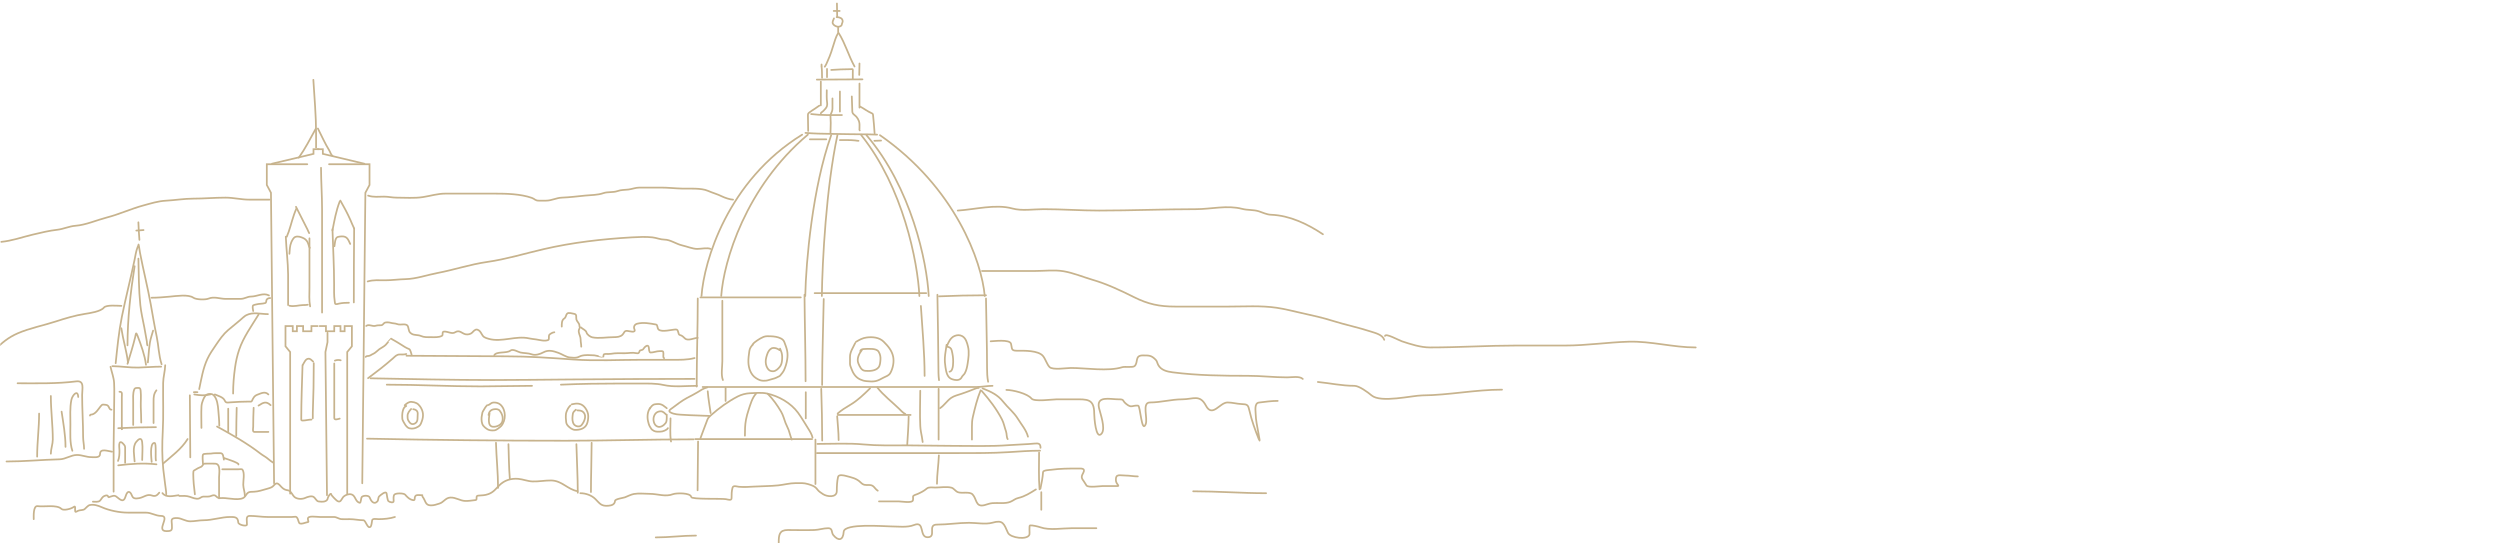 <?xml version="1.0" encoding="UTF-8"?> <svg xmlns="http://www.w3.org/2000/svg" width="1426" height="310" viewBox="0 0 1426 310" fill="none"><mask id="mask0_5986_205" style="mask-type:alpha" maskUnits="userSpaceOnUse" x="0" y="0" width="1426" height="310"><rect width="1426" height="310" fill="#D9D9D9"></rect></mask><g mask="url(#mask0_5986_205)"><path d="M398.003 170.257C398.003 187.016 397.395 203.727 397.395 220.492" stroke="#C7B38D" stroke-linecap="round"></path><path d="M562.407 170.257C562.569 183.454 563.016 196.674 563.016 209.87C563.016 212.49 563.121 215.232 563.625 217.752" stroke="#C7B38D" stroke-linecap="round"></path><path d="M399.525 169.648H456.762" stroke="#C7B38D" stroke-linecap="round"></path><path d="M464.678 167.213H528.308" stroke="#C7B38D" stroke-linecap="round"></path><path d="M535.615 169.039C544.566 168.643 553.457 168.43 562.406 168.43" stroke="#C7B38D" stroke-linecap="round"></path><path d="M458.894 168.125C458.998 184.567 459.503 201.004 459.503 217.446" stroke="#C7B38D" stroke-linecap="round"></path><path d="M469.854 170.561C469.589 186.9 468.94 203.236 468.94 219.577" stroke="#C7B38D" stroke-linecap="round"></path><path d="M534.701 168.125C534.95 183.032 535.208 197.937 535.31 212.846C535.319 214.187 535.467 215.508 535.615 216.837" stroke="#C7B38D" stroke-linecap="round"></path><path d="M525.264 174.52C526.11 187.78 527.395 201.103 527.395 214.403" stroke="#C7B38D" stroke-linecap="round"></path><path d="M487.764 195.727C486.61 198.324 484.871 200.568 484.845 203.511C484.834 204.855 484.812 206.207 484.845 207.552C484.868 208.485 485.27 209.282 485.575 210.146C486.497 212.758 487.976 215.195 490.589 216.403C491.825 216.975 492.828 217.282 494.21 217.403C495.993 217.559 497.738 217.757 499.514 217.369C501.089 217.026 502.472 216.181 503.886 215.437C505.48 214.598 507.031 214.33 507.954 212.579C509.352 209.924 510.052 206.483 509.467 203.504C508.774 199.978 506.496 197.33 504.008 194.876C501.494 192.397 497.715 192.083 494.345 192.504C492.021 192.795 490.219 193.816 488.251 194.998" stroke="#C7B38D" stroke-linecap="round"></path><path d="M491.656 199.62C489.994 201.749 488.495 204.713 489.656 207.376C490.393 209.069 491.317 211.321 493.439 211.511C495.903 211.732 499.363 211.658 501.088 209.593C501.991 208.511 502.095 206.648 502.21 205.282C502.352 203.596 502.073 202.113 501.196 200.647C500.455 199.407 498.756 199.13 497.412 199.038C495.787 198.928 494.087 198.966 492.466 199.106C491.795 199.164 490.869 199.484 490.683 200.228" stroke="#C7B38D" stroke-linecap="round"></path><path d="M539.932 196.677C539.632 199.115 539.119 201.507 538.964 203.961C538.847 205.792 538.999 207.656 539.294 209.462C539.729 212.124 540.216 215.399 543.161 216.332C544.763 216.84 546.765 217.215 548.106 215.843C548.424 215.518 548.6 215.012 548.865 214.644C549.306 214.033 549.953 213.58 550.318 212.916C551.251 211.22 551.642 209.308 551.935 207.415C552.429 204.224 552.92 200.893 552.155 197.711C551.633 195.54 550.949 192.902 548.843 191.732C547.453 190.959 545.96 191.055 544.531 191.627C542.105 192.597 540.874 195.418 540.031 197.667" stroke="#C7B38D" stroke-linecap="round"></path><path d="M540.329 197.766C541.676 198 542.54 198.539 542.865 199.89C543.385 202.05 543.74 204.094 543.69 206.326C543.66 207.628 543.62 209.223 543.145 210.452C542.845 211.229 542.496 211.878 541.616 212.025" stroke="#C7B38D" stroke-linecap="round"></path><path d="M429.497 196.532C428.383 197.541 427.622 198.767 427.423 200.252C427.13 202.438 426.787 204.599 426.888 206.819C427.038 210.106 428.286 213.785 431.166 215.631C431.944 216.13 432.7 216.593 433.581 216.879C434.588 217.205 435.784 217.236 436.83 217.138C437.431 217.082 437.954 216.94 438.524 216.765C439.625 216.429 440.746 216.158 441.846 215.817C442.543 215.602 443.222 215.235 443.872 214.91C444.172 214.759 444.714 214.573 444.941 214.294C445.814 213.225 446.725 212.233 447.295 210.956C448.122 209.106 448.687 207.171 448.997 205.166C449.253 203.511 449.326 201.743 448.993 200.094C448.657 198.426 447.998 196.764 447.401 195.171C447.019 194.153 446.337 193.514 445.379 193.032C443.61 192.142 441.571 191.877 439.618 191.808C438.27 191.761 436.802 191.658 435.526 192.165C434.279 192.66 433.058 193.418 431.944 194.166C430.973 194.819 429.858 195.626 429.206 196.605" stroke="#C7B38D" stroke-linecap="round"></path><path d="M444.666 199.741C443.959 199.117 442.864 198.624 441.927 198.518C441.453 198.464 440.76 198.414 440.307 198.607C439.73 198.852 439.091 199.407 438.719 199.887C438.144 200.626 437.795 201.464 437.519 202.35C437.234 203.266 436.931 204.258 436.818 205.215C436.618 206.92 436.9 208.679 437.835 210.121C438.61 211.316 439.461 211.766 440.898 211.766C442.484 211.766 443.767 210.433 444.719 209.315C445.58 208.304 445.922 207.048 446.052 205.754C446.204 204.237 446.252 202.532 445.796 201.066C445.558 200.299 445.252 199.601 444.958 198.866" stroke="#C7B38D" stroke-linecap="round"></path><path d="M400.141 168.83C401.522 149.105 414.935 103.085 457.543 76.811" stroke="#C7B38D" stroke-linecap="round"></path><path d="M411.385 168.83C412.766 149.105 425.292 106.695 460.798 76.811" stroke="#C7B38D" stroke-linecap="round"></path><path d="M459.318 168.831C459.731 149.169 463.482 106.895 474.112 77.107" stroke="#C7B38D" stroke-linecap="round"></path><path d="M468.787 168.831C469.035 149.169 471.285 106.895 477.663 77.107" stroke="#C7B38D" stroke-linecap="round"></path><path d="M529.739 168.831C528.747 149.169 519.747 106.895 494.233 77.107" stroke="#C7B38D" stroke-linecap="round"></path><path d="M524.413 168.831C523.487 149.169 515.087 106.895 491.274 77.107" stroke="#C7B38D" stroke-linecap="round"></path><path d="M561.694 168.831C560.024 149.169 544.873 106.895 501.926 77.107" stroke="#C7B38D" stroke-linecap="round"></path><path d="M459.43 75.804C464.272 76.199 469.149 76.305 474.008 76.361C481.232 76.446 488.455 76.652 495.679 76.652C497.228 76.652 498.774 76.793 500.29 76.793" stroke="#C7B38D" stroke-linecap="round"></path><path d="M479.082 79.904C481.977 79.939 484.953 79.798 487.832 80.108C488.472 80.177 489.034 80.328 489.686 80.328" stroke="#C7B38D" stroke-linecap="round"></path><path d="M498.734 80.327C500.007 80.293 501.278 80.186 502.552 80.186" stroke="#C7B38D" stroke-linecap="round"></path><path d="M461.974 79.48H471.306" stroke="#C7B38D" stroke-linecap="round"></path><path d="M460.984 74.672C460.91 71.839 460.843 69.008 460.843 66.174C460.843 64.963 460.802 64.802 461.77 64.068C462.724 63.344 463.782 62.639 464.802 62.01C465.683 61.467 466.461 60.783 467.347 60.251" stroke="#C7B38D" stroke-linecap="round"></path><path d="M490.676 60.817C492.904 62.014 494.861 63.554 497.187 64.572C497.833 64.855 497.936 65.028 497.996 65.75C498.285 69.208 498.725 72.616 498.876 76.087" stroke="#C7B38D" stroke-linecap="round"></path><path d="M462.681 65.058C468.467 65.816 474.385 65.624 480.213 65.624" stroke="#C7B38D" stroke-linecap="round"></path><path d="M471.589 51.485C471.589 53.755 471.445 56.051 471.761 58.303C471.87 59.077 471.92 59.741 471.699 60.502C471.363 61.658 470.402 62.408 469.641 63.283C469.255 63.725 468.373 64.102 468.195 64.634" stroke="#C7B38D" stroke-linecap="round"></path><path d="M479.082 52.192V63.645" stroke="#C7B38D" stroke-linecap="round"></path><path d="M474.841 56.151C474.841 58.081 474.841 60.011 474.841 61.94C474.841 63.273 474.32 64.046 473.851 65.231C473.71 65.589 473.704 65.919 473.71 66.3C473.73 67.586 473.851 68.865 473.851 70.156C473.851 72.09 473.71 74.02 473.71 75.945" stroke="#C7B38D" stroke-linecap="round"></path><path d="M485.869 55.02C485.898 57.43 485.982 59.839 486.12 62.246C486.154 62.841 486.039 64.119 486.481 64.697C487.028 65.41 487.865 65.888 488.461 66.566C489.112 67.307 489.603 68.169 489.937 69.095C490.408 70.396 490.252 71.837 490.252 73.195C490.252 73.495 490.099 74.243 490.393 74.389" stroke="#C7B38D" stroke-linecap="round"></path><path d="M490.251 47.668V61.382" stroke="#C7B38D" stroke-linecap="round"></path><path d="M468.195 46.537V60.11" stroke="#C7B38D" stroke-linecap="round"></path><path d="M465.933 45.406C474.606 45.304 483.275 45.265 491.948 45.265" stroke="#C7B38D" stroke-linecap="round"></path><path d="M468.902 44.415C468.841 42.255 468.905 40.052 468.62 37.912" stroke="#C7B38D" stroke-linecap="round"></path><path d="M468.62 36.781V37.63" stroke="#C7B38D" stroke-linecap="round"></path><path d="M470.457 38.053C471.16 37.108 471.644 35.804 472.107 34.762C472.846 33.096 473.575 31.417 474.133 29.68C474.907 27.271 475.615 24.85 476.435 22.454C476.872 21.176 477.402 19.974 478.092 18.825" stroke="#C7B38D" stroke-linecap="round"></path><path d="M478.375 18.825C482.168 24.798 484.004 31.755 487.424 37.912" stroke="#C7B38D" stroke-linecap="round"></path><path d="M490.252 36.216C490.178 38.384 490.11 40.55 490.11 42.72" stroke="#C7B38D" stroke-linecap="round"></path><path d="M471.729 39.326V43.992" stroke="#C7B38D" stroke-linecap="round"></path><path d="M474.133 39.892C477.764 39.604 481.425 39.511 485.067 39.468C485.189 39.466 486.336 39.349 486.402 39.531C486.523 39.859 486.434 40.544 486.434 40.842C486.434 41.73 486.434 42.617 486.434 43.505C486.434 43.997 486.434 44.49 486.434 44.982" stroke="#C7B38D" stroke-linecap="round"></path><path d="M475.689 10.483C475.373 11.22 474.633 12.581 475.045 13.452C475.481 14.376 476.598 14.959 477.527 15.18C478.348 15.376 479.02 15.2 479.726 14.725C480.266 14.362 480.104 13.719 480.386 13.201C480.976 12.12 480.65 10.872 479.569 10.31C478.69 9.854 478.193 9.776 477.244 9.776" stroke="#C7B38D" stroke-linecap="round"></path><path d="M478.092 15.714V18.259" stroke="#C7B38D" stroke-linecap="round"></path><path d="M477.527 9.352C477.527 6.904 477.386 4.435 477.386 2" stroke="#C7B38D" stroke-linecap="round"></path><path d="M475.548 6.242H478.941" stroke="#C7B38D" stroke-linecap="round"></path><path d="M396.179 204.234C392.015 205.358 387.661 205.224 383.382 205.224C377.479 205.224 371.576 205.224 365.672 205.224C352.911 205.224 339.828 205.957 327.081 205.059C314.213 204.153 301.507 203.244 288.599 203.244C269.675 203.244 250.771 202.914 231.839 202.914" stroke="#C7B38D" stroke-linecap="round"></path><path d="M211.379 215.784C234.544 216.213 257.691 216.774 280.863 216.774C295.596 216.774 310.323 216.561 325.046 216.444C348.741 216.256 372.467 216.114 396.18 216.114" stroke="#C7B38D" stroke-linecap="round"></path><path d="M220.619 219.414C238.47 219.414 256.296 220.404 274.152 220.404C283.922 220.404 293.686 220.074 303.449 220.074" stroke="#C7B38D" stroke-linecap="round"></path><path d="M319.949 219.414C331.302 218.92 342.617 218.754 353.975 218.754C357.593 218.754 361.211 218.734 364.829 218.754C369.183 218.777 374.088 218.608 378.359 219.579C384.437 220.96 391.289 220.074 397.499 220.074" stroke="#C7B38D" stroke-linecap="round"></path><path d="M400.799 220.734C440.014 220.734 479.229 220.734 518.444 220.734C531.345 220.734 544.246 220.734 557.146 220.734C560.176 220.734 563.117 220.074 566.13 220.074" stroke="#C7B38D" stroke-linecap="round"></path><path d="M412.02 171.564C412.02 183.041 412.02 194.517 412.02 205.994C412.02 209.239 411.161 213.802 412.35 216.774" stroke="#C7B38D" stroke-linecap="round"></path><path d="M403.412 220.978C401.387 221.434 399.531 222.687 397.795 223.779C395.92 224.958 393.942 225.868 391.994 226.917C388.919 228.573 386.167 230.726 383.376 232.81C382.59 233.397 380.902 234.311 382.366 235.182C384.51 236.459 387.441 236.484 389.851 236.621C392.308 236.761 394.768 236.927 397.228 236.958C399.663 236.989 402.076 237.233 404.514 237.233" stroke="#C7B38D" stroke-linecap="round"></path><path d="M403.688 223.182C404.018 227.37 404.76 231.517 405.341 235.58" stroke="#C7B38D" stroke-linecap="round"></path><path d="M382.473 238.611C382.473 242.953 382.029 247.522 382.748 251.836" stroke="#C7B38D" stroke-linecap="round"></path><path d="M399.555 249.907C400.908 246.38 402.145 242.796 403.535 239.285C403.932 238.28 404.671 237.6 405.463 236.897C410.088 232.793 415.364 228.923 420.877 226.106C422.877 225.084 425.452 224.389 427.688 224.3C430.766 224.177 434.496 223.803 437.515 224.468C444.244 225.951 451.099 229.848 455.209 235.443C457.361 238.372 459.138 241.571 461.102 244.627C462.038 246.083 463.132 247.921 463.475 249.632" stroke="#C7B38D" stroke-linecap="round"></path><path d="M396.524 250.458H463.199" stroke="#C7B38D" stroke-linecap="round"></path><path d="M398.177 251.836C398.177 261.11 397.902 270.38 397.902 279.663" stroke="#C7B38D" stroke-linecap="round"></path><path d="M465.127 250.734V276.082" stroke="#C7B38D" stroke-linecap="round"></path><path d="M431.239 224.561C428.997 226.927 427.993 230.824 426.984 233.852C426.386 235.645 425.878 237.521 425.515 239.377C424.933 242.353 424.902 245.508 424.902 248.53" stroke="#C7B38D" stroke-linecap="round"></path><path d="M437.852 224.561C440.835 227.544 443.409 231.183 445.536 234.816C446.716 236.831 447.245 239.066 448.061 241.229C448.584 242.613 449.355 243.896 449.852 245.285C450.501 247.099 450.875 248.979 451.628 250.734" stroke="#C7B38D" stroke-linecap="round"></path><path d="M496.261 221.53C492.77 224.952 489.128 228.516 484.858 230.989C482.294 232.473 480.068 233.914 477.801 235.857" stroke="#C7B38D" stroke-linecap="round"></path><path d="M500.393 220.978C503.907 225.496 508.615 229.071 512.73 233.039C513.908 234.175 514.913 235.401 516.373 236.131" stroke="#C7B38D" stroke-linecap="round"></path><path d="M518.302 237.51C518.208 242.949 517.825 248.342 517.476 253.765" stroke="#C7B38D" stroke-linecap="round"></path><path d="M477.801 236.682H519.404" stroke="#C7B38D" stroke-linecap="round"></path><path d="M477.526 237.51C477.812 241.937 478.352 246.588 478.352 251.01" stroke="#C7B38D" stroke-linecap="round"></path><path d="M524.915 222.907C524.915 229.573 524.579 236.341 524.93 243.005C524.987 244.094 525.126 245.281 525.313 246.357C525.649 248.293 526.097 250.164 526.292 252.112" stroke="#C7B38D" stroke-linecap="round"></path><path d="M535.384 221.805V250.734" stroke="#C7B38D" stroke-linecap="round"></path><path d="M468.434 221.805C468.736 231.636 468.985 241.451 468.985 251.285" stroke="#C7B38D" stroke-linecap="round"></path><path d="M459.617 223.733V238.611" stroke="#C7B38D" stroke-linecap="round"></path><path d="M413.881 221.253V228.692" stroke="#C7B38D" stroke-linecap="round"></path><path d="M536.209 232.825C538.61 231.225 540.182 228.589 542.546 226.947C544.252 225.763 546.649 225.252 548.577 224.575C551.116 223.683 553.653 222.779 556.138 221.743C556.897 221.427 557.435 221.253 558.251 221.253" stroke="#C7B38D" stroke-linecap="round"></path><path d="M560.456 221.53C565.079 223.351 569.099 225.175 572.18 229.106C574.851 232.514 578.322 235.162 580.599 238.887C582.581 242.132 585.412 245.313 586.354 249.081" stroke="#C7B38D" stroke-linecap="round"></path><path d="M559.905 222.907C564.288 227.872 568.504 233.381 571.538 239.285C572.642 241.432 573.005 243.831 573.834 246.081C574.322 247.405 574.05 249.36 574.783 250.459" stroke="#C7B38D" stroke-linecap="round"></path><path d="M559.353 222.631C557.372 227.52 556.059 232.835 554.884 237.968C554.468 239.784 554.394 241.512 554.394 243.356C554.394 245.815 554.394 248.275 554.394 250.734" stroke="#C7B38D" stroke-linecap="round"></path><path d="M466.229 253.214C474.941 253.214 483.901 252.695 492.602 253.505C500.635 254.252 508.74 254.04 516.801 254.04C525.713 254.04 534.599 254.316 543.511 254.316C554.192 254.316 564.953 254.71 575.608 253.902C580.492 253.533 585.359 253.477 590.241 252.999C592.42 252.786 593.517 253.055 593.517 255.418" stroke="#C7B38D" stroke-linecap="round"></path><path d="M465.954 258.447C492.668 258.447 519.383 258.447 546.098 258.447C555.837 258.447 565.741 258.515 575.456 257.896C581.408 257.517 587.279 257.07 593.242 257.07" stroke="#C7B38D" stroke-linecap="round"></path><path d="M592.691 258.173C592.691 265.146 592.388 272.167 592.967 279.112" stroke="#C7B38D" stroke-linecap="round"></path><path d="M590.875 279.169C587.694 281.166 584.56 283.196 580.852 284.041C578.929 284.479 578.181 285.469 576.3 286.237C573.304 287.461 569.206 286.704 565.998 286.996C564.255 287.154 563.073 287.764 561.445 288.154C556.381 289.366 557.253 284.666 554.777 282.044C553.066 280.233 548.828 281.58 546.471 280.766C544.985 280.253 544.098 278.532 542.717 278.171C539.955 277.447 536.381 278.091 533.533 278.091C532.034 278.091 529.842 277.648 528.621 278.69C527.036 280.044 525.297 280.917 523.39 281.765C522.746 282.051 520.818 282.482 520.795 283.282C520.774 283.994 521.056 285.282 520.435 285.838C519.262 286.888 514.025 285.997 512.649 285.997C508.895 285.997 505.141 285.997 501.388 285.997" stroke="#C7B38D" stroke-linecap="round"></path><path d="M535.529 259.762C535.334 265.152 534.451 270.545 534.451 275.934" stroke="#C7B38D" stroke-linecap="round"></path><path d="M500.669 279.889C498.724 278.638 498.537 276.654 495.917 276.654C493.603 276.654 492.605 276.876 490.886 275.157C488.538 272.808 485.68 272.328 482.58 271.483C481.355 271.149 478.398 270.478 478.028 272.022C477.458 274.396 477.309 277.601 477.309 280.068C477.309 284.132 471.559 283.283 469.463 281.865C468.446 281.177 467.043 280.33 466.328 279.33C464.86 277.274 463.218 276.868 460.937 276.135C458.589 275.38 456.295 275.576 453.789 275.576C450.443 275.576 447.244 276.504 443.926 276.854C439.346 277.336 434.652 277.268 430.05 277.553C427.22 277.727 424.28 277.916 421.444 277.652C420.258 277.542 418.26 276.685 417.83 278.211C417.285 280.15 417.291 282.167 417.291 284.161C417.291 285.763 415.043 284.872 414.057 284.72C411.043 284.257 394.484 284.974 394.27 283.482C393.906 280.934 385.579 281.23 383.988 281.845C379.488 283.584 375.302 281.686 370.571 281.686C367.699 281.686 364.434 281.248 361.586 281.765C359.885 282.075 358.091 283.044 356.475 283.662C355.502 284.034 350.891 284.592 350.804 285.719C350.646 287.774 348.898 288.322 347.031 288.474C342.881 288.813 342.189 287.246 339.584 284.641C337.438 282.495 334.067 281.326 331.038 281.326" stroke="#C7B38D" stroke-linecap="round"></path><path d="M593.455 278.752C594.071 275.594 594.787 272.458 594.956 269.244C595.012 268.173 598.83 268.06 599.515 267.965C604.626 267.259 609.797 267.242 614.944 267.242C616.669 267.242 619.237 266.998 617.975 269.522C617.062 271.348 616.406 272.224 618.002 274.22C618.698 275.09 619.107 276.113 619.754 276.945C620.777 278.26 627.613 277.25 628.956 277.25C631.411 277.25 633.868 277.273 636.323 277.25C636.852 277.246 638.173 277.385 637.88 276.945C637.193 275.914 636.535 275.179 636.49 273.859C636.36 270.1 638.695 271.246 641.994 271.246C644.36 271.246 646.588 271.746 649 271.746" stroke="#C7B38D" stroke-linecap="round"></path><path d="M593.956 280.752V290.761" stroke="#C7B38D" stroke-linecap="round"></path><path d="M209.354 250.202C247.196 251.002 284.986 251.388 322.838 251.388C347.092 251.388 371.355 250.598 395.594 250.598" stroke="#C7B38D" stroke-linecap="round"></path><path d="M337.469 252.575C337.443 261.939 337.073 271.29 337.073 280.65" stroke="#C7B38D" stroke-linecap="round"></path><path d="M328.77 253.366C328.995 262.593 329.561 271.817 329.561 281.045" stroke="#C7B38D" stroke-linecap="round"></path><path d="M290.02 253.366C290.235 259.956 290.263 266.566 290.81 273.137" stroke="#C7B38D" stroke-linecap="round"></path><path d="M282.902 252.575C283.135 261.107 284.089 269.761 284.089 278.277" stroke="#C7B38D" stroke-linecap="round"></path><path d="M329.426 280.18C323.649 279.121 320.532 274.136 314.372 274.057C310.825 274.012 307.332 274.729 303.756 274.619C301.025 274.535 298.343 273.361 295.583 273.131C291.542 272.794 287.762 273.874 284.798 276.838C282.778 278.858 281.555 280.707 278.647 281.809C276.457 282.639 274.9 282.497 272.637 282.708C271.087 282.852 272.516 285.106 271.288 285.236C269.272 285.448 267.394 285.808 265.334 285.741C262.423 285.647 260 283.666 256.908 283.803C254.051 283.93 253.117 286.528 250.561 287.258C248.741 287.778 247.766 288.269 245.814 288.269C242.398 288.269 242.873 285.611 240.956 283.213" stroke="#C7B38D" stroke-linecap="round"></path><path d="M370.79 232.771C369.264 234.795 369.081 237.979 369.666 240.383C369.896 241.329 370.164 242.423 370.664 243.275C370.865 243.617 371.097 243.934 371.291 244.282C371.706 245.026 372.279 245.39 373.027 245.786C374.053 246.329 375.321 246.229 376.443 246.222C377.41 246.217 378.203 246.026 379.08 245.637C379.714 245.356 380.659 244.865 380.983 244.217" stroke="#C7B38D" stroke-linecap="round"></path><path d="M370.622 233.105C371.452 231.951 372.128 230.795 373.602 230.598C374.806 230.438 376.24 230.268 377.39 230.802C377.722 230.957 378.074 231.122 378.374 231.331C378.699 231.559 378.95 231.886 379.311 232.056C379.749 232.261 379.956 232.615 380.314 232.854" stroke="#C7B38D" stroke-linecap="round"></path><path d="M380.147 236.614C379.187 235.769 378.258 234.591 376.907 234.609C374.943 234.635 373.632 235.654 372.999 237.552C372.382 239.401 372.897 242.283 374.856 243.243C376.673 244.134 378.674 242.654 379.715 241.256C380.249 240.54 380.245 239.494 380.305 238.629C380.353 237.935 380.314 237.227 380.314 236.531" stroke="#C7B38D" stroke-linecap="round"></path><path d="M325.368 231.285C324.686 231.887 323.827 233.15 323.494 234.022C323.276 234.594 322.937 235.225 322.855 235.836C322.643 237.411 322.721 239.264 322.959 240.834C323.094 241.729 323.432 242.298 324.03 242.939C325.003 243.981 326.528 245.176 328.031 245.207C330.659 245.262 333.436 244.584 334.665 242.069C335.334 240.698 335.542 238.872 335.542 237.361C335.542 235.735 334.85 234.111 333.906 232.802C332.946 231.471 331.774 230.559 330.113 230.288C328.702 230.059 327.521 230.346 326.171 230.616" stroke="#C7B38D" stroke-linecap="round"></path><path d="M328.448 233.694C327.861 234.294 326.953 234.971 326.782 235.851C326.696 236.293 326.657 236.757 326.603 237.205C326.413 238.793 326.412 240.787 327.436 242.098C328.392 243.321 330.696 243.758 331.75 242.44C333.247 240.569 334.806 237.273 332.798 235.159C331.897 234.211 330.662 234.096 329.385 234.096" stroke="#C7B38D" stroke-linecap="round"></path><path d="M277.904 231.118C276.85 232.049 276.184 233.487 275.441 234.669C275.195 235.061 275.125 235.434 275.057 235.89C274.953 236.587 274.766 237.278 274.704 237.979C274.571 239.498 274.701 241.561 275.646 242.815C276.175 243.516 276.845 243.984 277.525 244.514C278.76 245.48 280.201 245.595 281.734 245.504C282.594 245.452 283.338 245.054 284.002 244.525C284.64 244.018 285.317 243.622 285.86 243.004C288.67 239.804 288.76 233.757 285.407 230.781C284.324 229.82 282.615 229.45 281.198 229.623C280.152 229.751 279.487 230.716 278.567 231.023" stroke="#C7B38D" stroke-linecap="round"></path><path d="M279.229 235.758C279.073 237.786 277.773 243.066 281.129 243.419C283.209 243.638 286.184 242.35 286.607 240.115C287.019 237.933 286.436 236.016 285.081 234.316C284.209 233.223 282.874 233.26 281.566 233.474C279.866 233.752 278.868 235.048 278.661 236.705" stroke="#C7B38D" stroke-linecap="round"></path><path d="M231.715 231.577C230.156 232.257 229.792 234.022 229.526 235.555C229.352 236.564 229.423 237.69 229.467 238.711C229.501 239.531 229.968 240.197 230.325 240.912C230.836 241.933 231.637 243.118 232.55 243.817C233.749 244.735 235.956 244.596 237.215 244.032C237.977 243.69 238.862 243.25 239.44 242.624C240.034 241.98 240.331 241.025 240.627 240.22C241.725 237.231 241.489 234.49 239.619 231.839C238.348 230.037 236.911 229.428 234.734 229.238C233.197 229.105 231.937 230.186 230.856 231.147" stroke="#C7B38D" stroke-linecap="round"></path><path d="M234.507 233.294C233.427 234.514 232.467 235.59 232.467 237.255C232.467 238.181 232.442 238.957 232.885 239.796C233.805 241.544 235.079 242.604 236.917 241.407C237.791 240.838 238.116 239.875 238.152 238.872C238.188 237.85 238.275 236.835 238.265 235.812C238.251 234.331 237.077 233.518 235.688 233.402" stroke="#C7B38D" stroke-linecap="round"></path><path d="M209.955 215.702C214.878 212.053 219.575 208.418 224.149 204.402C225.448 203.262 226.254 202.197 228.008 202.197C229.268 202.197 230.534 202.32 231.729 201.921" stroke="#C7B38D" stroke-linecap="round"></path><path d="M234.76 202.197C234.531 201.619 234.095 199.448 233.428 199.134C232.609 198.749 231.702 198.472 230.962 197.94C229.617 196.971 228.113 196.259 226.751 195.306C225.6 194.5 224.25 193.983 223.122 193.162C223.046 193.107 220.342 196.346 220.029 196.669C219.021 197.712 217.568 198.313 216.385 199.165C215.242 199.988 214.016 201.425 212.71 201.921C211.833 202.254 211.332 202.86 210.367 203.008C209.538 203.136 209.215 202.936 208.576 203.575" stroke="#C7B38D" stroke-linecap="round"></path><path d="M156.333 275.645L154.557 109.95L152.19 105.512V93.677H175.269" stroke="#C7B38D" stroke-linecap="round"></path><path d="M206.634 275.645L208.409 109.95L210.776 105.512V93.677H187.697" stroke="#C7B38D" stroke-linecap="round"></path><path d="M155.149 93.381C156.333 93.144 171.423 89.534 178.82 87.759V85.096H181.779" stroke="#C7B38D" stroke-linecap="round"></path><path d="M207.817 93.381C206.633 93.144 191.543 89.534 184.146 87.759V85.096H181.187" stroke="#C7B38D" stroke-linecap="round"></path><path d="M165.506 281.563V200.786L162.843 197.532V185.992H166.985V188.951H169.352V185.992H172.903V188.951H177.637V185.992H181.188" stroke="#C7B38D" stroke-linecap="round"></path><path d="M198.053 281.563V200.786L200.716 197.532V185.992H196.574V188.951H194.207V185.992H190.656V188.951H185.922V185.992H182.372" stroke="#C7B38D" stroke-linecap="round"></path><path d="M186.81 189.839V195.165L185.626 200.787L186.514 282.45" stroke="#C7B38D" stroke-linecap="round"></path><path d="M178.965 207.158C178.965 216.552 178.802 225.907 178.427 235.283C178.383 236.384 178.417 237.493 178.417 238.594" stroke="#C7B38D" stroke-linecap="round"></path><path d="M172.569 208.255C172.287 218.406 171.838 228.56 171.838 238.716C171.838 239.622 171.745 239.873 172.671 239.873C174.353 239.873 176.003 239.325 177.686 239.325" stroke="#C7B38D" stroke-linecap="round"></path><path d="M172.751 208.072C173.559 206.805 174.236 204.662 176 204.599C177.006 204.563 177.938 205.583 178.599 206.244" stroke="#C7B38D" stroke-linecap="round"></path><path d="M190.663 207.341C190.663 217.697 190.663 228.054 190.663 238.411C190.663 239.823 192.829 239.045 193.77 238.776" stroke="#C7B38D" stroke-linecap="round"></path><path d="M191.028 205.696C191.986 205.286 193.317 205.228 194.318 205.514" stroke="#C7B38D" stroke-linecap="round"></path><path d="M108.287 225.492C108.287 237.282 108.541 249.081 108.541 260.865" stroke="#C7B38D" stroke-linecap="round"></path><path d="M110.577 223.711C111.319 223.63 111.943 223.627 112.613 223.711" stroke="#C7B38D" stroke-linecap="round"></path><path d="M113.631 221.929C114.865 216.122 115.786 210.111 118.325 204.681C119.626 201.896 121.447 199.273 123.174 196.75C125.228 193.749 127.326 190.655 130.115 188.281C132.402 186.335 134.756 184.484 137.043 182.541C138.051 181.685 139.281 180.407 140.464 179.799C144.358 177.796 148.617 179.177 152.82 179.177" stroke="#C7B38D" stroke-linecap="round"></path><path d="M144.423 177.395C144.303 176.525 143.964 175.341 144.225 174.455C144.385 173.91 145.767 173.758 146.204 173.635C147.84 173.173 149.637 173.368 151.237 172.871C152.132 172.594 151.656 171.37 152.255 170.723C152.716 170.225 153.405 170.016 154.093 170.016" stroke="#C7B38D" stroke-linecap="round"></path><path d="M147.476 179.432C143.529 185.906 138.839 192.308 136.393 199.55C135.27 202.873 134.562 206.127 134.074 209.602C133.372 214.598 132.971 219.446 132.971 224.475" stroke="#C7B38D" stroke-linecap="round"></path><path d="M110.832 224.983C113.992 225.527 116.903 225.755 119.993 224.983" stroke="#C7B38D" stroke-linecap="round"></path><path d="M114.904 244.069C114.904 240.023 114.716 235.926 114.918 231.882C114.983 230.572 115.365 229.148 115.893 227.952C116.657 226.223 117.431 224.729 119.456 224.729C120.415 224.729 121.121 224.714 121.859 225.435C123.881 227.412 124.315 231.342 124.517 233.975C124.742 236.891 125.083 239.873 125.083 242.796" stroke="#C7B38D" stroke-linecap="round"></path><path d="M122.538 224.983C124.329 225.776 127.372 226.487 128.249 228.56C128.833 229.939 129.838 229.608 131.246 229.507C134.827 229.252 138.542 229.055 142.118 229.055C142.567 229.055 143.444 229.259 143.659 228.772C144.388 227.124 145.017 225.792 146.84 225.125C149.091 224.301 151.181 223.089 153.075 224.983" stroke="#C7B38D" stroke-linecap="round"></path><path d="M144.677 232.617C144.527 236.202 144.422 239.776 144.422 243.362C144.422 244.108 143.902 246.334 144.988 246.359C147.68 246.422 150.381 246.359 153.075 246.359" stroke="#C7B38D" stroke-linecap="round"></path><path d="M147.477 231.345C150.268 229.521 151.776 228.733 154.347 231.091" stroke="#C7B38D" stroke-linecap="round"></path><path d="M135.007 232.617C134.894 237.961 134.752 243.304 134.752 248.649" stroke="#C7B38D" stroke-linecap="round"></path><path d="M130.172 233.127V246.105" stroke="#C7B38D" stroke-linecap="round"></path><path d="M123.811 243.306C132.224 247.944 140.912 252.8 148.537 258.716C150.005 259.854 151.692 260.641 153.076 261.883C153.876 262.601 154.946 263.361 155.875 263.918" stroke="#C7B38D" stroke-linecap="round"></path><path d="M107.014 250.432C103.626 255.999 97.871 260.182 93.018 264.428" stroke="#C7B38D" stroke-linecap="round"></path><path d="M165.087 174.377C167.646 175.04 170.359 174.065 172.917 174.002C173.844 173.979 174.683 174.04 175.583 173.814" stroke="#C7B38D" stroke-linecap="round"></path><path d="M176.52 135.956C176.52 145.306 176.52 154.656 176.52 164.006C176.52 167.546 176.198 171.267 176.894 174.752" stroke="#C7B38D" stroke-linecap="round"></path><path d="M168.835 117.963C170.987 122.279 173.15 126.583 175.364 130.864C175.72 131.552 175.937 132.298 176.332 132.957" stroke="#C7B38D" stroke-linecap="round"></path><path d="M169.023 119.087C167.103 123.284 166.154 127.913 164.65 132.269C164.328 133.202 163.859 134.069 163.588 135.018" stroke="#C7B38D" stroke-linecap="round"></path><path d="M163.026 135.019C163.3 142.226 164.27 149.427 164.338 156.635C164.369 159.98 164.338 163.327 164.338 166.672C164.338 169.116 164.338 171.559 164.338 174.002" stroke="#C7B38D" stroke-linecap="round"></path><path d="M165.087 144.764C165.283 142.628 165.269 140.166 166.17 138.163C166.609 137.187 167.367 135.563 168.44 135.143C169.967 134.546 171.782 135.232 173.146 135.872C174.151 136.343 175.001 137.249 175.489 138.225C175.978 139.203 176.121 140.512 176.707 141.391" stroke="#C7B38D" stroke-linecap="round"></path><path d="M189.639 130.708C189.949 141.198 190.576 151.67 190.576 162.164C190.576 165.29 190.44 168.563 190.909 171.67C190.978 172.127 190.999 172.569 191.096 173.024C191.287 173.914 192.911 173.27 193.502 173.149C195.367 172.767 197.12 172.691 199.01 172.691" stroke="#C7B38D" stroke-linecap="round"></path><path d="M189.639 131.458C190.754 125.745 191.669 120.347 193.762 114.965" stroke="#C7B38D" stroke-linecap="round"></path><path d="M194.137 114.402C196.174 117.941 198.124 121.59 199.801 125.314C200.552 126.98 201.192 128.699 202.009 130.333" stroke="#C7B38D" stroke-linecap="round"></path><path d="M202.009 130.334C201.858 144.391 201.821 158.446 201.821 172.504" stroke="#C7B38D" stroke-linecap="round"></path><path d="M190.764 140.454C190.986 139.245 191.035 135.645 192.638 135.164C193.35 134.951 194.19 134.875 194.929 134.841C198.018 134.701 198.65 136.738 199.76 139.142" stroke="#C7B38D" stroke-linecap="round"></path><path d="M183.109 95.707C183.144 103.614 183.709 111.464 183.709 119.363C183.709 130.429 183.709 141.495 183.709 152.561C183.709 161.135 183.709 169.71 183.709 178.285" stroke="#C7B38D" stroke-linecap="round"></path><path d="M240.925 282.472C238.325 282.472 236.529 281.7 236.529 284.648C236.529 285.848 234.903 285.086 234.309 284.87C233.265 284.49 231.802 283.024 231.112 282.161C230.372 281.236 225.669 281.177 224.94 282.161C224.242 283.103 224.54 284.747 224.54 285.869C224.54 287.049 222.151 286.433 221.565 285.847C220.974 285.255 220.717 282.397 220.522 281.517C220.115 279.686 216.785 282.634 216.348 283.072C215.512 283.908 215.993 285.247 215.171 286.069C213.061 288.179 211.455 285.354 210.864 283.76C210.371 282.428 207.139 282.538 206.357 283.493C205.771 284.21 205.994 287.128 205.07 286.801C202.873 286.026 202.918 283.795 201.362 282.472C199.816 281.158 196.715 282.27 195.634 283.671C194.757 284.808 194.269 286.957 192.348 285.714C191.758 285.332 189.048 282.667 188.973 282.072C188.787 280.582 187.062 283.443 186.997 284.026C186.728 286.453 183.727 286.305 181.691 286.024C180.483 285.858 179.893 284.102 178.894 283.449C177.678 282.654 175.284 283.466 174.187 283.982C172.439 284.804 169.819 284.794 168.215 283.671C166.866 282.727 166.027 279.955 164.352 279.697C162.667 279.438 161.931 279.153 160.622 277.876C160.038 277.307 158.827 275.614 157.78 275.745C156.774 275.871 156.153 277.093 155.382 277.632C154.53 278.229 153.141 278.59 152.141 278.875C149.961 279.498 147.183 280.415 144.925 280.474C141.703 280.558 141.547 280.518 139.73 283.183C137.814 285.993 130.319 284.071 127.186 284.071C126.238 284.071 125.011 284.285 124.145 283.804C123.394 283.387 122.985 282.472 122.058 282.472C121.044 282.472 120.349 283.042 119.394 283.183C118.213 283.357 117.02 283.169 115.841 283.271C114.889 283.354 114.232 284.149 113.355 284.381C111.822 284.787 109.621 283.845 108.204 283.36C106.265 282.696 104.282 282.872 102.254 282.872" stroke="#C7B38D" stroke-linecap="round"></path><path d="M111.161 281.942C110.663 278.021 110.241 274.162 110.241 270.216C110.241 267.943 110.552 268.639 112.259 267.457C113.106 266.871 113.936 266.707 114.84 266.205C115.512 265.832 115.864 264.516 116.679 264.468C118.657 264.352 120.676 264.468 122.657 264.468C126.104 264.468 124.956 270.297 124.956 272.286C124.956 276.271 124.956 280.256 124.956 284.242" stroke="#C7B38D" stroke-linecap="round"></path><path d="M126.795 267.687C129.861 267.687 132.927 267.687 135.992 267.687C136.497 267.687 137.943 267.419 138.292 267.891C139.694 269.789 138.682 274.32 138.751 276.577C138.817 278.705 139.671 280.633 139.671 282.862" stroke="#C7B38D" stroke-linecap="round"></path><path d="M127.715 261.249C128.183 261.415 136.799 264.12 135.992 264.927" stroke="#C7B38D" stroke-linecap="round"></path><path d="M127.715 262.168C127.368 260.818 127.439 258.49 125.773 258.49C123.933 258.49 122.12 258.396 120.306 258.72C119.76 258.817 116.023 258.671 115.81 259.256C115.306 260.644 115.759 262.987 115.759 264.468" stroke="#C7B38D" stroke-linecap="round"></path><path d="M101.854 282.473C98.753 282.886 94.718 284.014 92.663 281.274" stroke="#C7B38D" stroke-linecap="round"></path><path d="M63.04 209.22C63.685 212.147 64.923 215.351 65.084 218.393C65.321 222.912 65.1 227.489 65.1 232.014C65.1 239.618 64.805 247.201 64.805 254.807C64.805 263.354 64.805 271.9 64.805 280.446" stroke="#C7B38D" stroke-linecap="round"></path><path d="M94.238 208.337C94.147 211.701 93.112 215.036 93.06 218.41C92.92 227.663 93.341 236.932 92.832 246.174C92.445 253.184 92.405 260.631 93.126 267.627C93.418 270.458 93.896 273.261 94.172 276.097C94.358 277.995 94.826 280.029 94.826 281.918" stroke="#C7B38D" stroke-linecap="round"></path><path d="M67.455 265.436C74.954 264.521 81.803 264.021 89.234 264.847" stroke="#C7B38D" stroke-linecap="round"></path><path d="M67.455 244.244C74.576 243.915 81.817 243.656 88.94 243.656" stroke="#C7B38D" stroke-linecap="round"></path><path d="M65.982 207.16C66.904 198.298 67.763 189.337 69.531 180.589C71.706 169.822 74.47 159.172 76.709 148.426C77.202 146.061 77.58 143.198 78.491 140.97C78.654 140.573 78.907 140.2 78.933 139.76C79.023 138.215 79.59 142.786 79.881 144.306C81.763 154.122 84.222 163.782 85.996 173.624C87.104 179.768 88.107 185.943 89.397 192.052C90.474 197.148 90.538 202.832 92.177 207.749" stroke="#C7B38D" stroke-linecap="round"></path><path d="M78.934 126.811C79.057 130.163 79.259 133.481 79.522 136.817" stroke="#C7B38D" stroke-linecap="round"></path><path d="M77.755 131.519C79.129 131.415 80.502 131.317 81.876 131.225" stroke="#C7B38D" stroke-linecap="round"></path><path d="M178.736 45.532C179.345 55.758 180.294 65.893 180.294 76.14C180.294 78.832 180.294 81.525 180.294 84.217" stroke="#C7B38D" stroke-linecap="round"></path><path d="M180.034 73.573C177.021 79.046 174.073 84.825 170.427 89.93" stroke="#C7B38D" stroke-linecap="round"></path><path d="M181.332 73.313C183.433 77.454 185.39 81.874 187.823 85.833C188.435 86.829 188.716 88.197 189.64 88.891" stroke="#C7B38D" stroke-linecap="round"></path><path d="M90.836 281.021C89.617 282.583 88.638 283.341 86.617 282.628C83.837 281.646 82.187 283.608 79.395 284.144C78.579 284.301 77.172 284.503 76.392 284.084C75.173 283.429 75.251 282.089 74.455 281.171C72.984 279.473 72.043 281.782 71.648 283.093C70.797 285.913 69.626 285.947 67.444 284.114C65.622 282.584 65.326 282.463 62.879 283.333C61.948 283.664 61.906 283.88 61.588 283.033C61.233 282.085 59.421 282.874 58.946 283.243C58.074 283.921 57.736 284.873 57.009 285.6C56.113 286.496 54.146 286.156 53 286.156" stroke="#C7B38D" stroke-linecap="round"></path><path d="M76.782 263.185C76.644 259.868 75.406 255.037 77.653 252.134C78.927 250.489 80.692 249.187 81.076 252.074C81.517 255.382 81.106 259.036 81.106 262.374" stroke="#C7B38D" stroke-linecap="round"></path><path d="M86.512 263.455C86.44 262.268 85.096 252.397 88.193 252.645C89.279 252.732 88.502 261.317 88.944 262.644" stroke="#C7B38D" stroke-linecap="round"></path><path d="M71.377 263.995C71.377 261.263 71.377 258.53 71.377 255.798C71.377 255.321 71.433 254.83 71.226 254.386C70.922 253.733 68.845 251.062 68.194 252.69C67.77 253.749 68.133 255.77 68.133 256.879C68.133 258.961 68.098 260.977 67.323 262.914" stroke="#C7B38D" stroke-linecap="round"></path><path d="M75.972 242.376C75.972 238.142 75.972 233.908 75.972 229.674C75.972 227.287 75.703 224.445 76.557 222.182C76.983 221.055 78.197 221.296 79.17 221.296C80.088 221.296 80.155 222.269 80.236 223.038C80.55 226.04 80.219 229.136 80.311 232.151C80.4 235.114 80.566 238.058 80.566 241.025" stroke="#C7B38D" stroke-linecap="round"></path><path d="M69.486 243.997V244.808" stroke="#C7B38D" stroke-linecap="round"></path><path d="M69.486 244.808C69.486 238.672 69.486 232.536 69.486 226.4C69.486 224.754 70.011 223.458 68.135 223.458" stroke="#C7B38D" stroke-linecap="round"></path><path d="M89.214 222.647C87.666 224.711 87.592 226.5 87.592 228.983C87.592 233.087 87.592 237.191 87.592 241.295" stroke="#C7B38D" stroke-linecap="round"></path><path d="M64.08 208.863C69.071 208.912 73.863 209.756 78.839 209.659C83.204 209.574 87.544 209.134 91.916 209.134" stroke="#C7B38D" stroke-linecap="round"></path><path d="M72.729 207.511C74.276 202.449 75.872 197.405 77.113 192.257C77.548 190.453 77.465 188.881 78.494 191.626C80.483 196.93 82.563 202.408 83.269 208.052" stroke="#C7B38D" stroke-linecap="round"></path><path d="M69.215 187.243C70.183 193.774 72.181 200.157 72.999 206.701" stroke="#C7B38D" stroke-linecap="round"></path><path d="M84.349 206.702C84.892 201.963 84.893 196.482 86.361 191.868C86.704 190.789 87.048 189.692 87.322 188.595" stroke="#C7B38D" stroke-linecap="round"></path><path d="M78.945 147.516C79.131 156.355 79.141 165.284 80.056 174.091C80.492 178.285 81.516 182.55 82.308 186.688C82.816 189.345 83.305 192.024 83.749 194.691C83.885 195.502 83.775 196.21 84.08 196.973" stroke="#C7B38D" stroke-linecap="round"></path><path d="M76.783 151.84C74.451 166.704 72.729 181.892 72.729 196.972" stroke="#C7B38D" stroke-linecap="round"></path><path d="M208.895 185.932C210.266 184.713 212.492 186.359 214.169 185.843C215.234 185.515 216.156 185.533 217.271 185.533C218.615 185.533 218.651 184.176 219.842 183.959C220.767 183.791 222 183.862 222.878 184.137C223.968 184.478 225.463 184.41 226.446 184.824C228.723 185.782 232.034 183.851 232.805 186.552C233.363 188.505 233.087 189.444 235.021 190.519C236.342 191.252 238.542 190.953 240.007 191.605C241.925 192.457 243.616 192.314 245.835 192.314C247.841 192.314 250.333 192.555 252.151 191.516C252.841 191.122 251.954 189.173 253.259 189.123C255.624 189.032 257.782 190.737 259.641 189.522C262.065 187.936 263.429 190.206 265.535 190.674C266.786 190.952 268.412 190.634 269.325 189.721C270.032 189.013 271.014 187.688 272.228 188.015C273.379 188.325 274.091 189.313 274.621 190.319C275.683 192.337 276.518 192.641 278.831 193.289C286.209 195.355 294.358 191.314 301.833 193.023C303.152 193.324 304.441 193.405 305.778 193.599C307.875 193.904 310.719 194.816 312.758 193.909C313.366 193.639 312.879 191.729 313.223 191.139C313.629 190.443 315.38 189.522 316.193 189.522" stroke="#C7B38D" stroke-linecap="round"></path><path d="M331.35 186.729C332.428 187.807 334.136 188.205 334.563 189.699C334.898 190.871 336.726 192.173 337.821 192.402C341.605 193.194 346.155 192.313 350.097 192.313C351.823 192.313 353.799 192.201 355.083 190.917C356.069 189.932 355.99 188.643 357.676 188.724C358.776 188.776 362.995 190.237 361.864 187.748C361.249 186.396 362.008 185.003 363.437 184.646C367.007 183.754 370.715 184.477 374.207 185.111C375.189 185.29 374.815 187.116 375.625 187.926C377.383 189.683 383.405 187.926 385.597 187.926C387.217 187.926 386.573 190.824 387.791 191.095C389.152 191.397 389.7 192.143 390.783 193.111C392.477 194.627 396.067 192.712 397.962 192.712" stroke="#C7B38D" stroke-linecap="round"></path><path d="M378.817 204.28C378.096 204.19 378.418 202.299 378.418 201.687C378.418 199.986 377.867 200.291 376.202 200.291C374.449 200.291 372.79 201.089 371.061 201.089C370.188 201.089 370.177 198.88 370.063 198.142C369.71 195.844 367.412 198.201 366.939 199.094C366.57 199.79 364.996 199.699 364.878 200.114C364.579 201.162 364.301 201.741 363.061 201.466C360.643 200.928 358.709 201.488 356.302 201.488C353.728 201.488 351.122 201.327 348.591 201.798C347.595 201.983 346.521 201.887 345.51 201.887C343.94 201.887 344.419 202.514 344.092 203.659C344.065 203.753 339.402 202.697 339.018 202.684C336.415 202.602 334.014 202.259 331.439 202.995C330.613 203.231 330.021 203.711 329.156 203.903C327.62 204.245 326.542 203.964 324.968 203.881C323.155 203.785 320.364 201.923 318.586 201.288C315.573 200.212 312.881 199.374 309.9 201C308.074 201.996 305.307 202.885 303.23 202.086C301.286 201.338 298.887 201.52 296.847 201.067C295.558 200.78 292.604 198.82 291.152 199.981C288.987 201.713 283.105 200.253 281.89 202.684" stroke="#C7B38D" stroke-linecap="round"></path><path d="M320.428 186.284C320.428 184.754 320.334 182.618 321.818 181.69C322.901 181.013 322.756 179.632 323.478 178.911C324.342 178.047 326.379 178.87 327.376 178.988C329.303 179.214 328.436 181.048 328.785 182.269C329.149 183.541 330.503 184.332 330.503 185.762C330.503 186.555 331.016 186.583 330.503 187.48C330.138 188.12 330.026 188.746 330.175 189.565C330.46 191.131 331.198 192.03 331.198 193.753C331.198 195.203 331.545 196.285 331.545 197.748" stroke="#C7B38D" stroke-linecap="round"></path><path d="M63.914 257.65C61.908 257.449 57.089 255.475 57.089 258.891C57.089 261.317 53.852 260.753 52.124 260.753C49.202 260.753 46.813 259.512 43.919 259.512C40.461 259.512 37.522 261.912 33.99 261.994C23.91 262.228 13.925 263.235 3.722 263.235" stroke="#C7B38D" stroke-linecap="round"></path><path d="M19.235 296.124C19.235 294.606 18.869 288.311 21.476 288.712C24.889 289.237 32.454 287.692 35.025 290.263C36.154 291.393 40.633 290.3 42.058 289.16C43.147 288.289 42.816 290.001 42.816 290.849C42.816 292.684 43.358 291.853 44.678 291.298C45.675 290.878 47.385 291.103 48.263 290.401C49.082 289.746 50.156 288.322 51.193 288.091C53.532 287.572 55.952 288.379 58.019 289.298C62.295 291.198 68.19 292.401 72.912 292.401C76.326 292.401 79.739 292.401 83.151 292.401C86.445 292.401 88.639 294.262 91.839 294.262C97.534 294.262 88.581 302.95 94.942 302.95C98.149 302.95 98.233 302.425 98.044 299.227C97.893 296.646 97.161 295.383 101.147 295.504C103.504 295.575 105.861 297.365 108.456 297.365C111.159 297.365 113.496 296.745 116.178 296.745C121.274 296.745 126.291 294.883 131.244 294.883C133.871 294.883 135.712 294.826 135.898 297.986C135.982 299.414 140.787 300.509 140.862 299.227C140.977 297.277 139.894 294.262 142.413 294.262C145.877 294.262 149.222 294.883 152.618 294.883C157.261 294.883 161.903 294.883 166.546 294.883C168.478 294.883 169 294.121 169.89 296.124C170.11 296.62 170.447 298.416 170.993 298.572C172.365 298.964 173.452 298.293 174.682 298.02C176.593 297.595 175.81 297.898 175.613 296.124C175.361 293.862 180.203 294.883 182.439 294.883C185.116 294.883 187.794 294.883 190.471 294.883C192.052 294.883 193.27 296.041 194.849 296.124C196.392 296.205 197.96 296.124 199.504 296.124C202.199 296.124 204.627 296.745 207.26 296.745C208.728 296.745 209.622 302.174 211.466 300.33C211.77 300.026 212.225 297.536 212.225 297.055C212.225 295.498 214.821 296.124 215.948 296.124C218.864 296.124 222.526 295.793 225.256 294.883" stroke="#C7B38D" stroke-linecap="round"></path><path d="M29 225.876C29 234.199 30.116 242.415 30.116 250.733C30.116 253.26 29 256.206 29 258.791" stroke="#C7B38D" stroke-linecap="round"></path><path d="M35.137 234.803C36.112 241.327 37.368 248.284 37.368 254.886" stroke="#C7B38D" stroke-linecap="round"></path><path d="M22.306 235.918C22.306 244.157 21.19 252.204 21.19 260.465" stroke="#C7B38D" stroke-linecap="round"></path><path d="M10.033 218.624C21.295 218.624 32.34 218.931 43.474 217.54C48.307 216.936 46.852 221.686 46.852 225.319C46.852 233.324 47.41 241.332 47.41 249.307C47.41 251.543 47.968 253.704 47.968 256.002" stroke="#C7B38D" stroke-linecap="round"></path><path d="M44.621 226.435C44.347 221.785 41.22 225.556 40.716 228.077C39.794 232.686 40.158 237.472 40.158 242.179C40.158 247.048 39.747 252.538 41.273 257.118" stroke="#C7B38D" stroke-linecap="round"></path><path d="M51.315 237.034C51.403 236.332 51.92 236.542 52.493 236.414C54.634 235.939 56.12 233.336 57.39 231.765C58.488 230.407 58.665 230.81 60.241 230.898C62.572 231.027 61.874 233.687 63.589 233.687" stroke="#C7B38D" stroke-linecap="round"></path><path d="M565.1 194.681C566.515 194.681 575.906 193.367 576.678 196.072C577.398 198.589 576.509 200.048 579.908 200.048C583.941 200.048 592.337 199.735 595.015 203.178C596.464 205.04 597.176 207.873 598.693 209.39C600.476 211.173 608.435 209.887 610.818 209.887C619.572 209.887 632.003 211.997 640.187 209.44C641.641 208.985 646.234 209.754 647.194 208.794C649.408 206.58 647.146 202.731 651.866 202.731C655.629 202.731 656.706 202.701 659.22 205.216C660.019 206.015 660.067 207.062 660.612 208.098C662.212 211.139 665.646 211.958 668.861 212.372C683.048 214.196 697.477 214.359 711.797 214.359C719.293 214.359 726.682 215.254 734.159 215.254C736.749 215.254 741.344 214.388 743.104 216.148" stroke="#C7B38D" stroke-linecap="round"></path><path d="M574.044 222.41C577.705 222.41 586.077 224.48 588.356 227.329C589.927 229.292 600.328 227.777 602.668 227.777C606.097 227.777 609.526 227.777 612.955 227.777C619.994 227.777 624.136 227.327 624.136 235.827C624.136 237.756 625.012 251.504 628.41 247.257C630.756 244.323 627.536 235.694 626.869 232.696C625.282 225.554 633.084 227.777 638.001 227.777C641.598 227.777 639.787 228.311 642.473 230.46C645.522 232.899 645.61 231.145 649.182 231.355C650.463 231.43 651.156 247.263 653.456 242.089C654.923 238.786 651.119 229.566 655.94 229.566C662.018 229.566 668.301 227.777 674.278 227.777C680.633 227.777 684.342 224.74 687.844 231.355C691.585 238.421 695.719 229.566 700.168 229.566C702.934 229.566 705.402 230.359 708.02 230.46C711.592 230.597 711.934 230.856 712.741 234.485C713.899 239.695 716.015 245.502 718.008 250.487C719.726 254.781 716.269 241.346 716.269 236.722C716.269 234.612 715.268 229.97 718.108 229.615C721.599 229.179 725.279 228.671 728.792 228.671" stroke="#C7B38D" stroke-linecap="round"></path><path d="M-3.039 199.648C1.129 195.48 4.771 192.439 10.145 190.11C16.984 187.147 24.726 185.684 31.798 183.371C37.113 181.632 42.931 179.893 48.333 179.062C51.144 178.63 57.465 177.709 59.27 175.454C60.639 173.742 67.17 174.459 69.213 174.459" stroke="#C7B38D" stroke-linecap="round"></path><path d="M86.447 169.82C89.986 169.82 93.377 169.514 96.905 169.193C100.53 168.864 107.452 167.779 110.31 169.82C111.901 170.956 117.2 171.062 118.927 170.335C122.091 169.003 125.294 170.419 128.501 170.482C131.395 170.539 134.297 170.482 137.192 170.482C139.556 170.482 141.04 169.157 143.121 169.157C146.68 169.157 150.021 166.807 153.395 168.494" stroke="#C7B38D" stroke-linecap="round"></path><path d="M209.738 160.539C212.945 159.552 216.357 159.876 219.681 159.876C223.644 159.876 227.487 159.298 231.465 159.214C237.269 159.09 243.75 156.815 249.362 155.752C258.93 153.94 268.225 150.795 277.865 149.418C288.858 147.847 299.308 144.613 310.05 142.127C326.645 138.285 343.495 136.357 360.464 135.388C364.206 135.174 368.402 134.973 372.137 135.388C374.45 135.645 376.726 136.676 379.06 136.676C382.294 136.676 385.855 139.246 389.04 139.954C391.576 140.517 395.153 141.979 397.657 141.979C399.913 141.979 403.624 141.151 405.28 141.979" stroke="#C7B38D" stroke-linecap="round"></path><path d="M560.149 154.571C570.175 154.571 580.201 154.571 590.227 154.571C595.547 154.571 601.453 153.829 606.694 154.721C612.272 155.671 617.904 158.066 623.349 159.647C631.268 161.946 639.403 165.774 646.772 169.459C654.855 173.501 661.246 174.873 670.459 174.873C680.547 174.873 690.636 174.873 700.724 174.873C709.811 174.873 719.187 174.217 728.208 175.55C733.149 176.28 737.775 177.535 742.607 178.595C748.489 179.886 754.494 181.229 760.24 183.032C767.37 185.269 774.754 186.772 781.821 189.085C784.434 189.94 788.576 190.853 789.566 193.822" stroke="#C7B38D" stroke-linecap="round"></path><path d="M790.005 191.621C790.431 189.915 797.752 194.042 799.608 194.66C804.646 196.34 810.333 198.185 815.653 198.185C832.127 198.185 848.598 197.091 864.944 197.091C874.243 197.091 883.542 197.091 892.841 197.091C904.985 197.091 916.982 195.245 928.943 194.903C941.802 194.536 954.272 198.185 967.233 198.185" stroke="#C7B38D" stroke-linecap="round"></path><path d="M751.715 217.877C758.729 218.579 765.311 220.065 772.501 220.065C775.248 220.065 780.191 223.72 782.347 225.535C787.642 229.995 805.464 225.589 811.277 225.535C826.554 225.394 841.406 222.253 856.739 222.253" stroke="#C7B38D" stroke-linecap="round"></path><path d="M680.604 280.235C694.493 280.235 708.433 281.329 722.177 281.329" stroke="#C7B38D" stroke-linecap="round"></path><path d="M444.181 309.524C444.181 305.037 444.55 302.318 449.328 302.318C454.387 302.318 459.486 302.498 464.54 302.318C467.213 302.222 469.641 301.288 472.432 301.288C475.038 301.288 474.14 303.737 475.292 305.177C478.139 308.736 480.945 308.363 481.24 303.347C481.536 298.309 504.44 300.259 508.004 300.259C512.282 300.259 517.421 301.045 521.387 299.458C527.741 296.917 524.105 306.436 529.107 306.436C534.445 306.436 528.812 299.23 534.369 299.23C540.607 299.23 546.781 298.2 552.784 298.2C556.701 298.2 562.305 299.23 566.109 298.143C572.097 296.432 572.591 298.629 574.916 303.862C576.247 306.855 586.245 308.22 587.212 304.834C587.38 304.246 586.937 299.75 587.498 299.687C588.804 299.542 592.153 300.312 593.446 300.774C598.562 302.601 606.024 301.288 611.404 301.288C616.055 301.288 620.706 301.288 625.358 301.288" stroke="#C7B38D" stroke-linecap="round"></path><path d="M396.977 305.497C389.252 305.497 381.798 306.538 374.056 306.538" stroke="#C7B38D" stroke-linecap="round"></path><path d="M0.684 137.957C6.744 137.406 12.873 135.19 18.714 133.816C23.395 132.715 27.994 131.571 32.731 131.045C36.165 130.663 39.494 129.042 42.989 128.783C48.966 128.34 55.146 125.546 60.891 124.068C67.987 122.244 74.697 119.104 81.789 117.187C85.94 116.065 90.186 114.702 94.531 114.48C99.717 114.214 105.065 113.301 110.204 113.301C116.422 113.301 122.396 112.728 128.68 112.728C133.223 112.728 137.551 113.874 142.187 113.874C146.106 113.874 150.004 113.874 153.783 113.874" stroke="#C7B38D" stroke-linecap="round"></path><path d="M209.976 111.581C213.013 112.616 215.967 112.154 219.119 112.154C221.491 112.154 223.712 112.728 226.127 112.728C231.116 112.728 236.348 113.178 241.29 112.409C245.645 111.732 249.636 110.434 254.064 110.434C263.351 110.434 272.822 110.434 282.225 110.434C288.983 110.434 296.861 110.622 303.313 112.855C305.097 113.473 305.184 114.448 307.327 114.448C308.708 114.448 310.088 114.448 311.468 114.448C314.67 114.448 317.277 112.848 320.515 112.728C324.807 112.569 329.536 111.982 333.863 111.549C337.236 111.212 340.914 111.301 344.121 110.179C346.651 109.294 349.647 109.905 352.18 109.001C354.376 108.216 356.189 108.392 358.456 108.109C360.632 107.837 362.515 106.994 364.795 106.994C368.894 106.994 372.992 106.994 377.091 106.994C381.105 106.994 385.058 107.479 389.005 107.567C393.122 107.659 400.018 107.166 403.786 108.841C406.478 110.038 409.121 110.68 411.814 112.027C413.318 112.779 416.538 113.874 418.121 113.874" stroke="#C7B38D" stroke-linecap="round"></path><path d="M546.305 120.106C555.787 119.548 567.926 116.282 577.399 118.913C582.815 120.418 589.609 119.311 595.242 119.311C605.833 119.311 616.366 120.106 626.954 120.106C645.358 120.106 663.838 119.311 682.163 119.311C690.687 119.311 700.074 116.908 708.486 119.134C711.581 119.953 714.937 119.552 717.982 120.503C720.418 121.265 722.429 122.396 725.005 122.491C735.759 122.889 745.949 127.856 754.597 133.621" stroke="#C7B38D" stroke-linecap="round"></path></g></svg> 